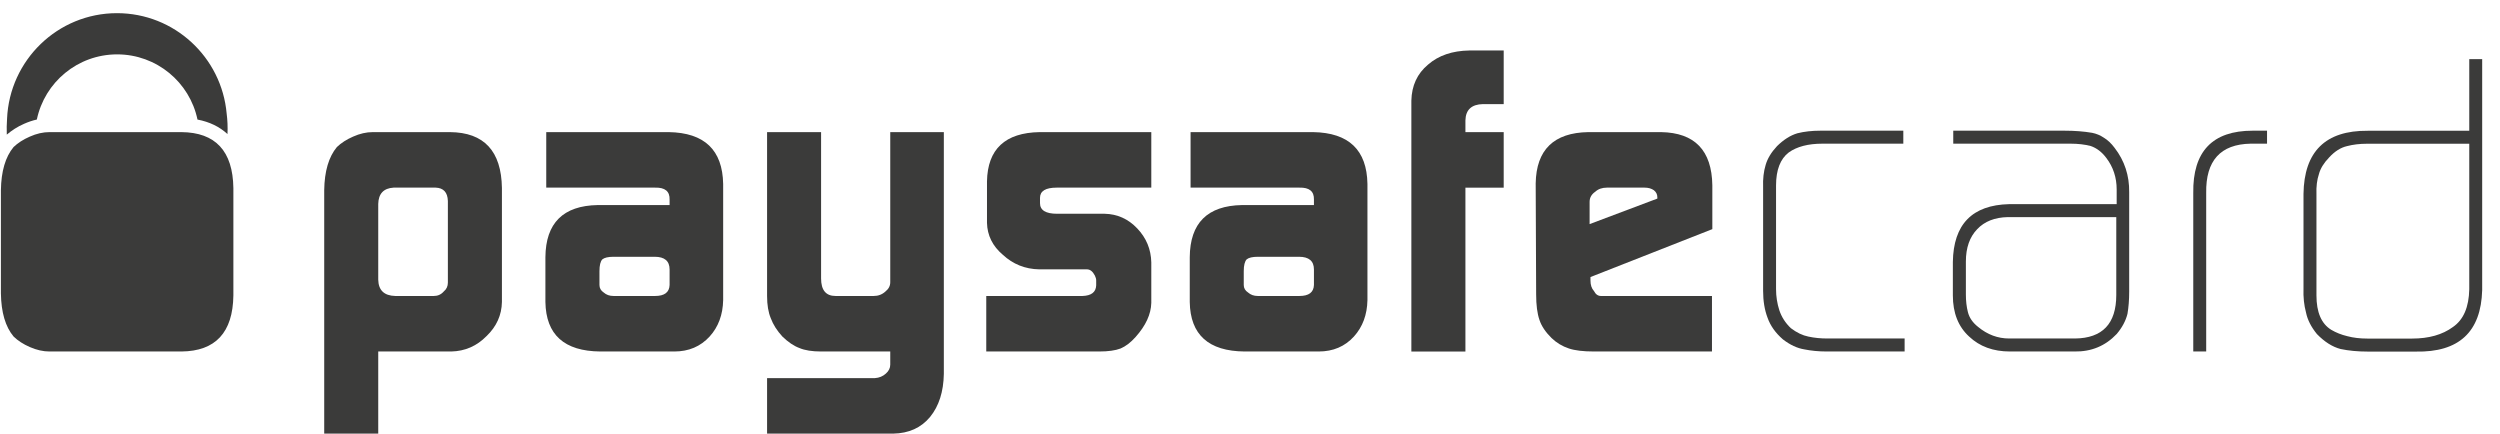 <?xml version="1.0" encoding="UTF-8"?> <svg xmlns="http://www.w3.org/2000/svg" width="196" height="34" viewBox="0 0 196 34" fill="none"><path d="M35.113 15.756C35.091 15.081 34.773 14.733 34.156 14.71H30.857C30.076 14.757 29.672 15.186 29.654 15.992V21.925C29.672 22.757 30.118 23.181 30.985 23.205H34.009C34.323 23.205 34.584 23.089 34.792 22.85C35.009 22.672 35.113 22.442 35.113 22.157V15.756ZM25.418 14.913C25.44 13.429 25.77 12.301 26.412 11.529C26.748 11.206 27.168 10.935 27.679 10.712C28.211 10.474 28.725 10.358 29.224 10.358H35.279C37.95 10.381 39.308 11.842 39.351 14.744V23.675C39.331 24.705 38.928 25.599 38.148 26.347C37.376 27.133 36.453 27.533 35.379 27.557H29.654V33.996H25.418V14.913Z" fill="#3B3B3A"></path><path d="M46.997 22.343C46.997 22.591 47.111 22.788 47.335 22.936C47.535 23.112 47.786 23.205 48.104 23.205H51.358C52.093 23.205 52.474 22.92 52.496 22.343V21.129C52.496 20.465 52.108 20.131 51.326 20.131H48.104C47.68 20.131 47.387 20.201 47.224 20.334C47.073 20.491 46.997 20.802 46.997 21.263V22.343ZM52.496 15.65C52.518 15 52.138 14.689 51.356 14.71H42.826V10.358H52.43C55.228 10.404 56.648 11.756 56.696 14.425V23.527C56.672 24.678 56.32 25.628 55.636 26.382C54.92 27.164 53.998 27.557 52.868 27.557H47.062C44.237 27.533 42.804 26.243 42.76 23.678V20.166C42.782 17.486 44.151 16.124 46.862 16.077H52.496V15.65Z" fill="#3B3B3A"></path><path d="M68.592 29.644C68.928 29.623 69.219 29.503 69.455 29.286C69.682 29.084 69.796 28.853 69.796 28.59V27.557H64.373C63.666 27.557 63.101 27.467 62.679 27.287C62.233 27.124 61.789 26.819 61.342 26.387C60.919 25.928 60.614 25.449 60.429 24.948C60.236 24.489 60.139 23.906 60.139 23.205V10.358H64.373V21.826C64.373 22.745 64.749 23.205 65.509 23.205H68.499C68.854 23.205 69.163 23.089 69.422 22.85C69.672 22.649 69.796 22.41 69.796 22.129V10.358H73.997V29.31C73.973 30.713 73.613 31.835 72.92 32.687C72.216 33.538 71.253 33.974 70.025 33.996H60.139V29.644H68.592Z" fill="#3B3B3A"></path><path d="M77.323 23.205H84.87C85.56 23.181 85.919 22.904 85.941 22.374V21.983C85.941 21.87 85.907 21.744 85.84 21.609C85.671 21.28 85.465 21.117 85.218 21.117H81.476C80.366 21.096 79.419 20.713 78.622 19.975C77.817 19.293 77.404 18.454 77.38 17.469V14.224C77.424 11.692 78.799 10.404 81.509 10.358H90.262V14.71H82.846C81.975 14.71 81.537 14.977 81.537 15.509V15.93C81.537 16.482 81.985 16.759 82.878 16.759H86.608C87.602 16.782 88.45 17.162 89.156 17.905C89.869 18.652 90.239 19.541 90.262 20.574V23.748C90.239 24.64 89.826 25.53 89.033 26.418C88.646 26.853 88.25 27.153 87.854 27.322C87.444 27.478 86.888 27.557 86.178 27.557H77.323V23.205Z" fill="#3B3B3A"></path><path d="M97.51 22.343C97.51 22.591 97.624 22.788 97.853 22.936C98.051 23.112 98.303 23.205 98.617 23.205H101.877C102.612 23.205 102.991 22.92 103.013 22.343V21.129C103.013 20.465 102.62 20.131 101.841 20.131H98.617C98.194 20.131 97.902 20.201 97.74 20.334C97.589 20.491 97.51 20.802 97.51 21.263V22.343ZM103.013 15.65C103.032 15 102.653 14.689 101.869 14.71H93.341V10.358H102.949C105.743 10.404 107.164 11.756 107.208 14.425V23.527C107.185 24.678 106.83 25.628 106.15 26.382C105.439 27.164 104.516 27.557 103.385 27.557H97.574C94.751 27.533 93.317 26.243 93.277 23.678V20.166C93.296 17.486 94.664 16.124 97.377 16.077H103.013V15.65Z" fill="#3B3B3A"></path><path d="M110.651 7.891C110.677 6.716 111.109 5.773 111.958 5.066C112.781 4.348 113.863 3.979 115.2 3.958H117.89V8.162H116.26C115.365 8.182 114.909 8.611 114.889 9.438V10.36H117.89V14.715H114.889V27.559H110.651V7.891Z" fill="#3B3B3A"></path><path d="M129.936 15.569V15.469C129.936 15.245 129.846 15.055 129.663 14.913C129.466 14.776 129.224 14.71 128.934 14.71H125.986C125.608 14.71 125.303 14.816 125.067 15.033C124.774 15.234 124.625 15.498 124.625 15.823V17.57L129.936 15.569ZM124.693 21.72V21.992C124.693 22.34 124.783 22.616 124.967 22.817C125.1 23.074 125.279 23.205 125.517 23.205H134.219V27.557H124.967C124.123 27.557 123.465 27.478 123 27.32C122.491 27.153 122.036 26.879 121.637 26.499C121.172 26.038 120.855 25.569 120.695 25.087C120.52 24.584 120.434 23.916 120.434 23.084L120.398 14.375C120.444 11.743 121.819 10.404 124.52 10.358H130.23C132.868 10.404 134.204 11.79 134.247 14.524V17.964L124.693 21.72Z" fill="#3B3B3A"></path><path d="M143.213 27.557C142.571 27.557 141.985 27.498 141.455 27.39C140.899 27.299 140.344 27.042 139.778 26.606C139.196 26.1 138.793 25.532 138.574 24.905C138.341 24.288 138.228 23.59 138.228 22.804V14.683C138.204 14.02 138.271 13.439 138.426 12.935C138.569 12.432 138.868 11.939 139.32 11.456C139.836 10.95 140.362 10.613 140.917 10.448C141.452 10.314 142.054 10.246 142.728 10.246H149.22V11.264H142.879C141.759 11.264 140.88 11.494 140.236 11.954C139.578 12.457 139.242 13.323 139.242 14.543V22.67C139.242 23.241 139.329 23.798 139.503 24.334C139.68 24.861 139.978 25.324 140.402 25.728C140.864 26.079 141.323 26.297 141.772 26.387C142.238 26.489 142.739 26.538 143.271 26.538H149.322V27.557H143.213Z" fill="#3B3B3A"></path><path d="M165.916 17.021H157.406C156.386 17.044 155.589 17.359 155.014 17.966C154.419 18.583 154.125 19.428 154.125 20.502V23.094C154.125 23.596 154.177 24.055 154.284 24.469C154.391 24.905 154.658 25.294 155.081 25.628C155.816 26.237 156.63 26.538 157.52 26.538H162.677C164.833 26.515 165.916 25.38 165.916 23.126V17.021ZM166.928 22.872C166.928 23.526 166.879 24.1 166.794 24.605C166.657 25.154 166.375 25.684 165.947 26.187C165.059 27.124 163.957 27.58 162.642 27.557H157.581C156.266 27.557 155.2 27.164 154.375 26.382C153.531 25.61 153.104 24.536 153.104 23.158V20.54C153.147 17.587 154.618 16.074 157.517 16.005H165.947V14.859C165.947 13.915 165.675 13.089 165.131 12.378C164.785 11.916 164.377 11.607 163.913 11.448C163.444 11.325 162.918 11.264 162.332 11.264H153.135V10.246H161.853C162.651 10.246 163.372 10.302 164.025 10.413C164.36 10.479 164.665 10.61 164.947 10.799C165.245 10.979 165.524 11.242 165.782 11.588C166.564 12.596 166.945 13.759 166.928 15.069V22.872Z" fill="#3B3B3A"></path><path d="M176.446 11.264C174.086 11.308 172.922 12.596 172.966 15.131V27.557H171.952V15.135C171.904 11.874 173.456 10.246 176.608 10.246H177.736V11.264H176.446Z" fill="#3B3B3A"></path><path d="M193.59 11.269H185.567C184.989 11.269 184.472 11.334 184.005 11.456C183.516 11.567 183.045 11.863 182.603 12.345C182.18 12.785 181.914 13.221 181.802 13.656C181.654 14.096 181.586 14.623 181.61 15.238V23.16C181.61 24.478 181.991 25.374 182.765 25.855C183.146 26.079 183.565 26.246 184.035 26.358C184.504 26.483 185.025 26.544 185.6 26.544H189.108C190.418 26.544 191.49 26.243 192.314 25.635C193.141 25.064 193.562 24.079 193.59 22.676V11.269ZM194.603 22.745C194.513 26.025 192.778 27.632 189.398 27.564H185.638C184.843 27.564 184.133 27.495 183.505 27.363C182.858 27.195 182.24 26.801 181.644 26.187C181.196 25.635 180.908 25.076 180.793 24.505C180.637 23.934 180.57 23.299 180.594 22.605V15.212C180.637 11.882 182.315 10.226 185.63 10.252H193.59V4.638H194.603V22.745Z" fill="#3B3B3A"></path><path d="M1.89 9.705C2.223 9.558 2.555 9.444 2.888 9.372C3.499 6.452 6.085 4.263 9.184 4.263C12.286 4.263 14.873 6.456 15.483 9.374C16.434 9.555 17.221 9.94 17.835 10.512C17.86 9.952 17.837 9.412 17.77 8.904C17.378 4.494 13.68 1.032 9.171 1.032C4.529 1.032 0.749 4.712 0.553 9.312C0.526 9.709 0.517 10.123 0.532 10.555C0.922 10.226 1.367 9.931 1.89 9.705Z" fill="#3B3B3A"></path><path d="M14.224 10.358H3.879C3.381 10.358 2.865 10.474 2.334 10.712C1.821 10.935 1.401 11.206 1.064 11.529C0.423 12.301 0.094 13.429 0.071 14.913V23C0.094 24.488 0.423 25.615 1.064 26.382C1.401 26.711 1.821 26.981 2.334 27.207C2.865 27.44 3.381 27.557 3.879 27.557H14.224C16.896 27.533 18.255 26.067 18.297 23.17V14.744C18.255 11.842 16.896 10.381 14.224 10.358Z" fill="#3B3B3A"></path></svg> 